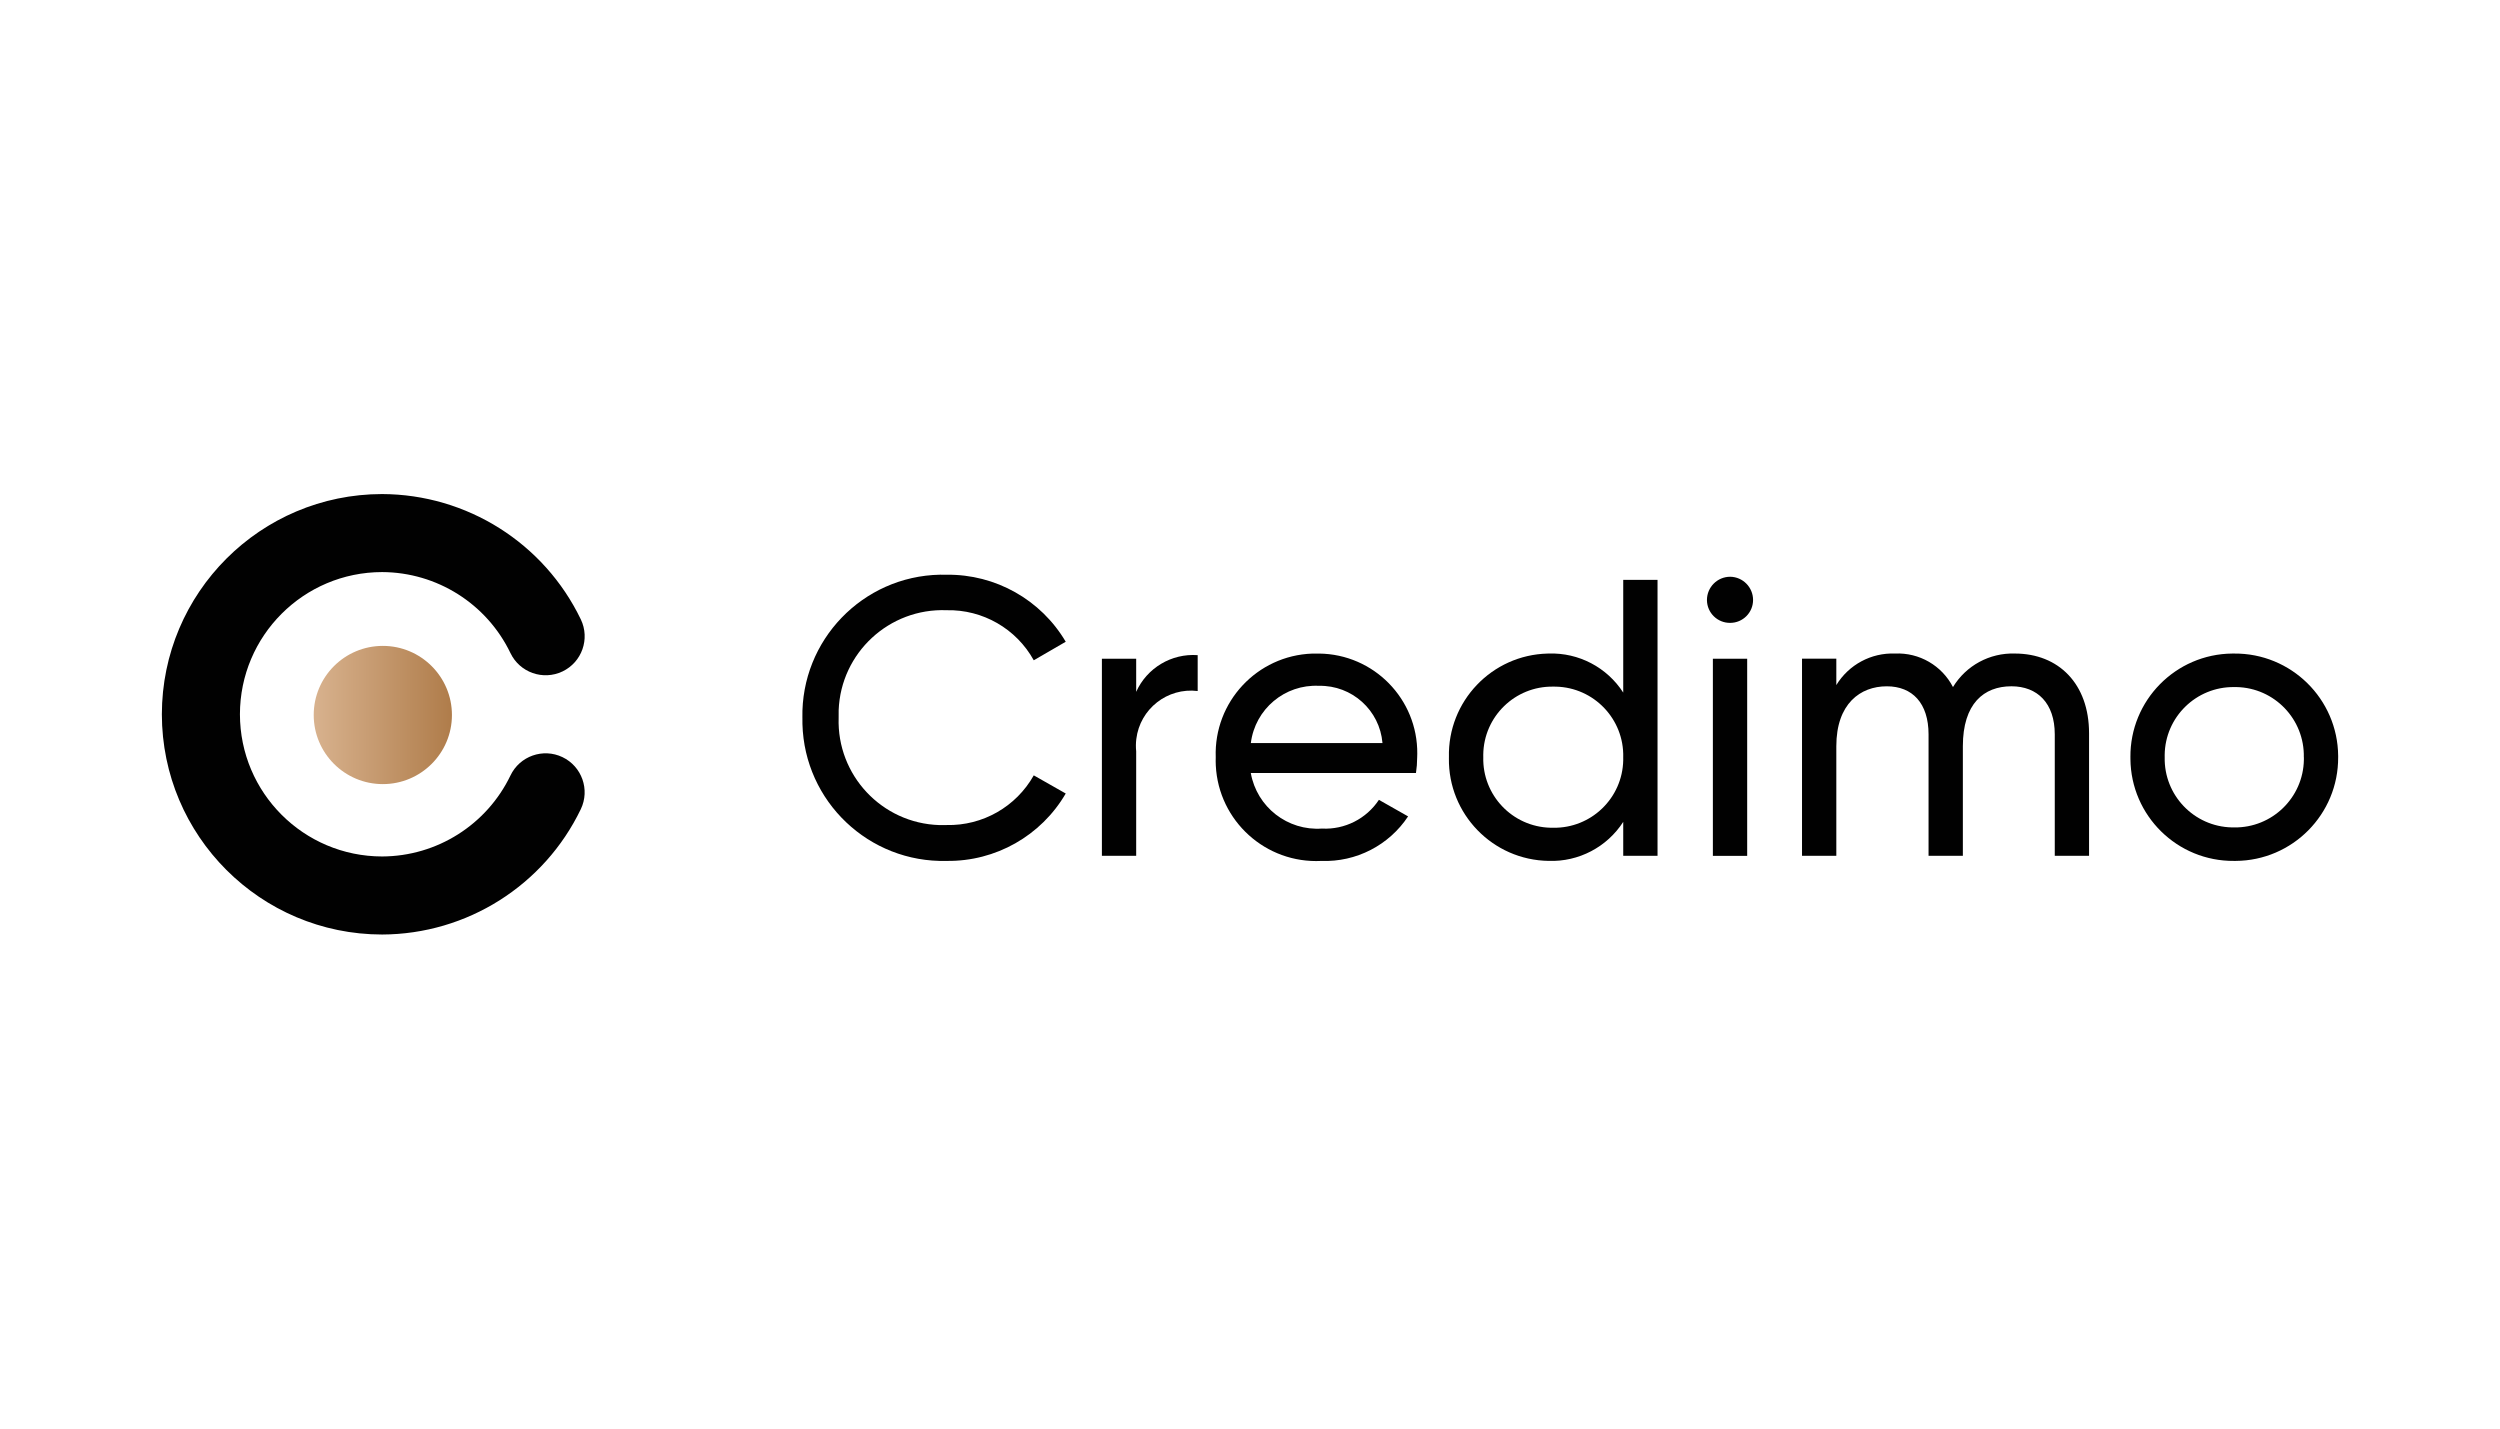 <?xml version="1.0" encoding="UTF-8"?>
<svg id="Calque_30" data-name="Calque 30" xmlns="http://www.w3.org/2000/svg" width="140" height="80" xmlns:xlink="http://www.w3.org/1999/xlink" viewBox="0 0 140 80">
  <defs>
    <style>
      .cls-1 {
        fill: url(#Dégradé_sans_nom_13);
      }

      .cls-2 {
        fill: #010101;
      }
    </style>
    <linearGradient id="Dégradé_sans_nom_13" data-name="Dégradé sans nom 13" x1="-160.18" y1="260.851" x2="-159.209" y2="260.851" gradientTransform="translate(1294.201 2119.019) scale(7.97 -7.97)" gradientUnits="userSpaceOnUse">
      <stop offset="0" stop-color="#d8b28e"/>
      <stop offset="1" stop-color="#af7c4a"/>
    </linearGradient>
  </defs>
  <g id="Group_563" data-name="Group 563">
    <g id="Group_396" data-name="Group 396">
      <path id="Path_20" data-name="Path 20" class="cls-2" d="m44.934,40.198c-.083-4.343,3.37-7.932,7.714-8.015.122-.002.243-.002.365.002,2.734-.033,5.278,1.398,6.668,3.753l-1.79,1.038c-.979-1.769-2.858-2.849-4.879-2.804-3.216-.124-5.923,2.382-6.047,5.597-.005.143-.006.286-.001.429-.104,3.213,2.417,5.902,5.63,6.006.139.004.279.004.418-.002,2.015.045,3.891-1.025,4.879-2.782l1.79,1.017c-1.379,2.368-3.927,3.81-6.668,3.774-4.349.112-7.965-3.322-8.077-7.671-.003-.114-.003-.228-.001-.342Z"/>
      <path id="Path_21" data-name="Path 21" class="cls-2" d="m67.07,36.688v2.009c-1.692-.206-3.231.998-3.437,2.69-.028.228-.03.459-.007.687v5.851h-1.92v-11.037h1.92v1.855c.603-1.339,1.978-2.16,3.443-2.055Z"/>
      <path id="Path_22" data-name="Path 22" class="cls-2" d="m74.041,46.401c1.269.062,2.477-.55,3.178-1.61l1.634.927c-1.073,1.621-2.913,2.566-4.856,2.494-3.107.159-5.754-2.231-5.912-5.338-.008-.156-.009-.312-.004-.469-.11-3.095,2.31-5.694,5.406-5.804.126-.004.252-.005.377-.001,3.07.031,5.534,2.546,5.503,5.616-.001.07-.003.141-.006.211-.001.288-.023.576-.067.86h-9.25c.336,1.909,2.063,3.254,3.997,3.112Zm-3.995-4.79h7.373c-.153-1.838-1.709-3.241-3.553-3.205-1.916-.096-3.581,1.301-3.819,3.205h0Z"/>
      <path id="Path_23" data-name="Path 23" class="cls-2" d="m92.822,32.472v15.452h-1.921v-1.899c-.91,1.413-2.496,2.243-4.176,2.185-3.131-.046-5.632-2.622-5.586-5.753 0-.018.001-.035.001-.053-.075-3.131,2.403-5.73,5.534-5.805.017-0.0.034-.001.051-.001,1.68-.057,3.266.773,4.176,2.186v-6.312h1.921Zm-1.921,9.931c.051-2.131-1.636-3.9-3.767-3.951-.054-.001-.108-.001-.162-.001-2.13-.029-3.88,1.674-3.909,3.803-.001.049-0.0.099.001.148-.053,2.129,1.63,3.898,3.76,3.951.049.001.099.002.148.001,2.131.039,3.891-1.658,3.929-3.789.001-.054.001-.108-.001-.162Z"/>
      <path id="Path_24" data-name="Path 24" class="cls-2" d="m95.589,33.599c.002-.719.584-1.301,1.303-1.301.711.011,1.28.591,1.28,1.301,0,.707-.573,1.281-1.28,1.282-.711.009-1.294-.559-1.303-1.27,0-.004,0-.008-0-.012Zm.332,3.291h1.921v11.037h-1.921v-11.037Z"/>
      <path id="Path_25" data-name="Path 25" class="cls-2" d="m116.987,41.059v6.865h-1.92v-6.798c0-1.748-.971-2.694-2.428-2.694-1.545,0-2.719.971-2.719,3.356v6.137h-1.921v-6.798c0-1.748-.904-2.694-2.339-2.694-1.479,0-2.826.971-2.826,3.356v6.137h-1.921v-11.041h1.921v1.479c.696-1.141,1.954-1.817,3.289-1.766,1.355-.061,2.622.672,3.244,1.877.732-1.205,2.057-1.923,3.467-1.877,2.453.002,4.153,1.7,4.153,4.46Z"/>
      <path id="Path_26" data-name="Path 26" class="cls-2" d="m119.303,42.405c-.027-3.18,2.529-5.779,5.709-5.806.033-0.0.065-0.0.098,0,3.191-.027,5.799,2.537,5.827,5.727 0.0.026 0.0.053 0.0.079.017,3.19-2.556,5.79-5.746,5.806-.027 0-.054,0-.081-0-3.179.028-5.779-2.527-5.806-5.707-0-.033-0-.066,0-.1Zm9.711,0c.044-2.126-1.643-3.885-3.768-3.929-.046-.001-.093-.001-.139-0-2.123-.022-3.863,1.68-3.885,3.804-0.0.042-0.0.084.001.126-.046,2.124,1.638,3.883,3.762,3.929.041.001.082.001.122.001,2.127.033,3.877-1.665,3.91-3.792.001-.046.001-.092-0-.138h-.002Z"/>
    </g>
    <g id="Group_397" data-name="Group 397">
      <path id="Path_27" data-name="Path 27" class="cls-2" d="m21.397,52.333c-6.809-.006-12.327-5.524-12.333-12.333.007-6.808,5.524-12.326,12.333-12.333,4.748.015,9.071,2.742,11.13,7.021.521,1.087.062,2.391-1.026,2.912-.001 0-.002.001-.003.001-1.089.519-2.393.058-2.913-1.03-1.329-2.763-4.12-4.524-7.186-4.535-4.396.004-7.959,3.567-7.963,7.963.004,4.396,3.567,7.959,7.963,7.963,3.066-.011,5.856-1.771,7.186-4.533.52-1.089,1.824-1.55,2.913-1.03,1.088.521,1.549,1.825,1.028,2.913-2.059,4.279-6.381,7.005-11.13,7.021Z"/>
      <circle id="Ellipse_67" data-name="Ellipse 67" class="cls-1" cx="21.438" cy="40.04" r="3.87"/>
    </g>
  </g>
</svg>